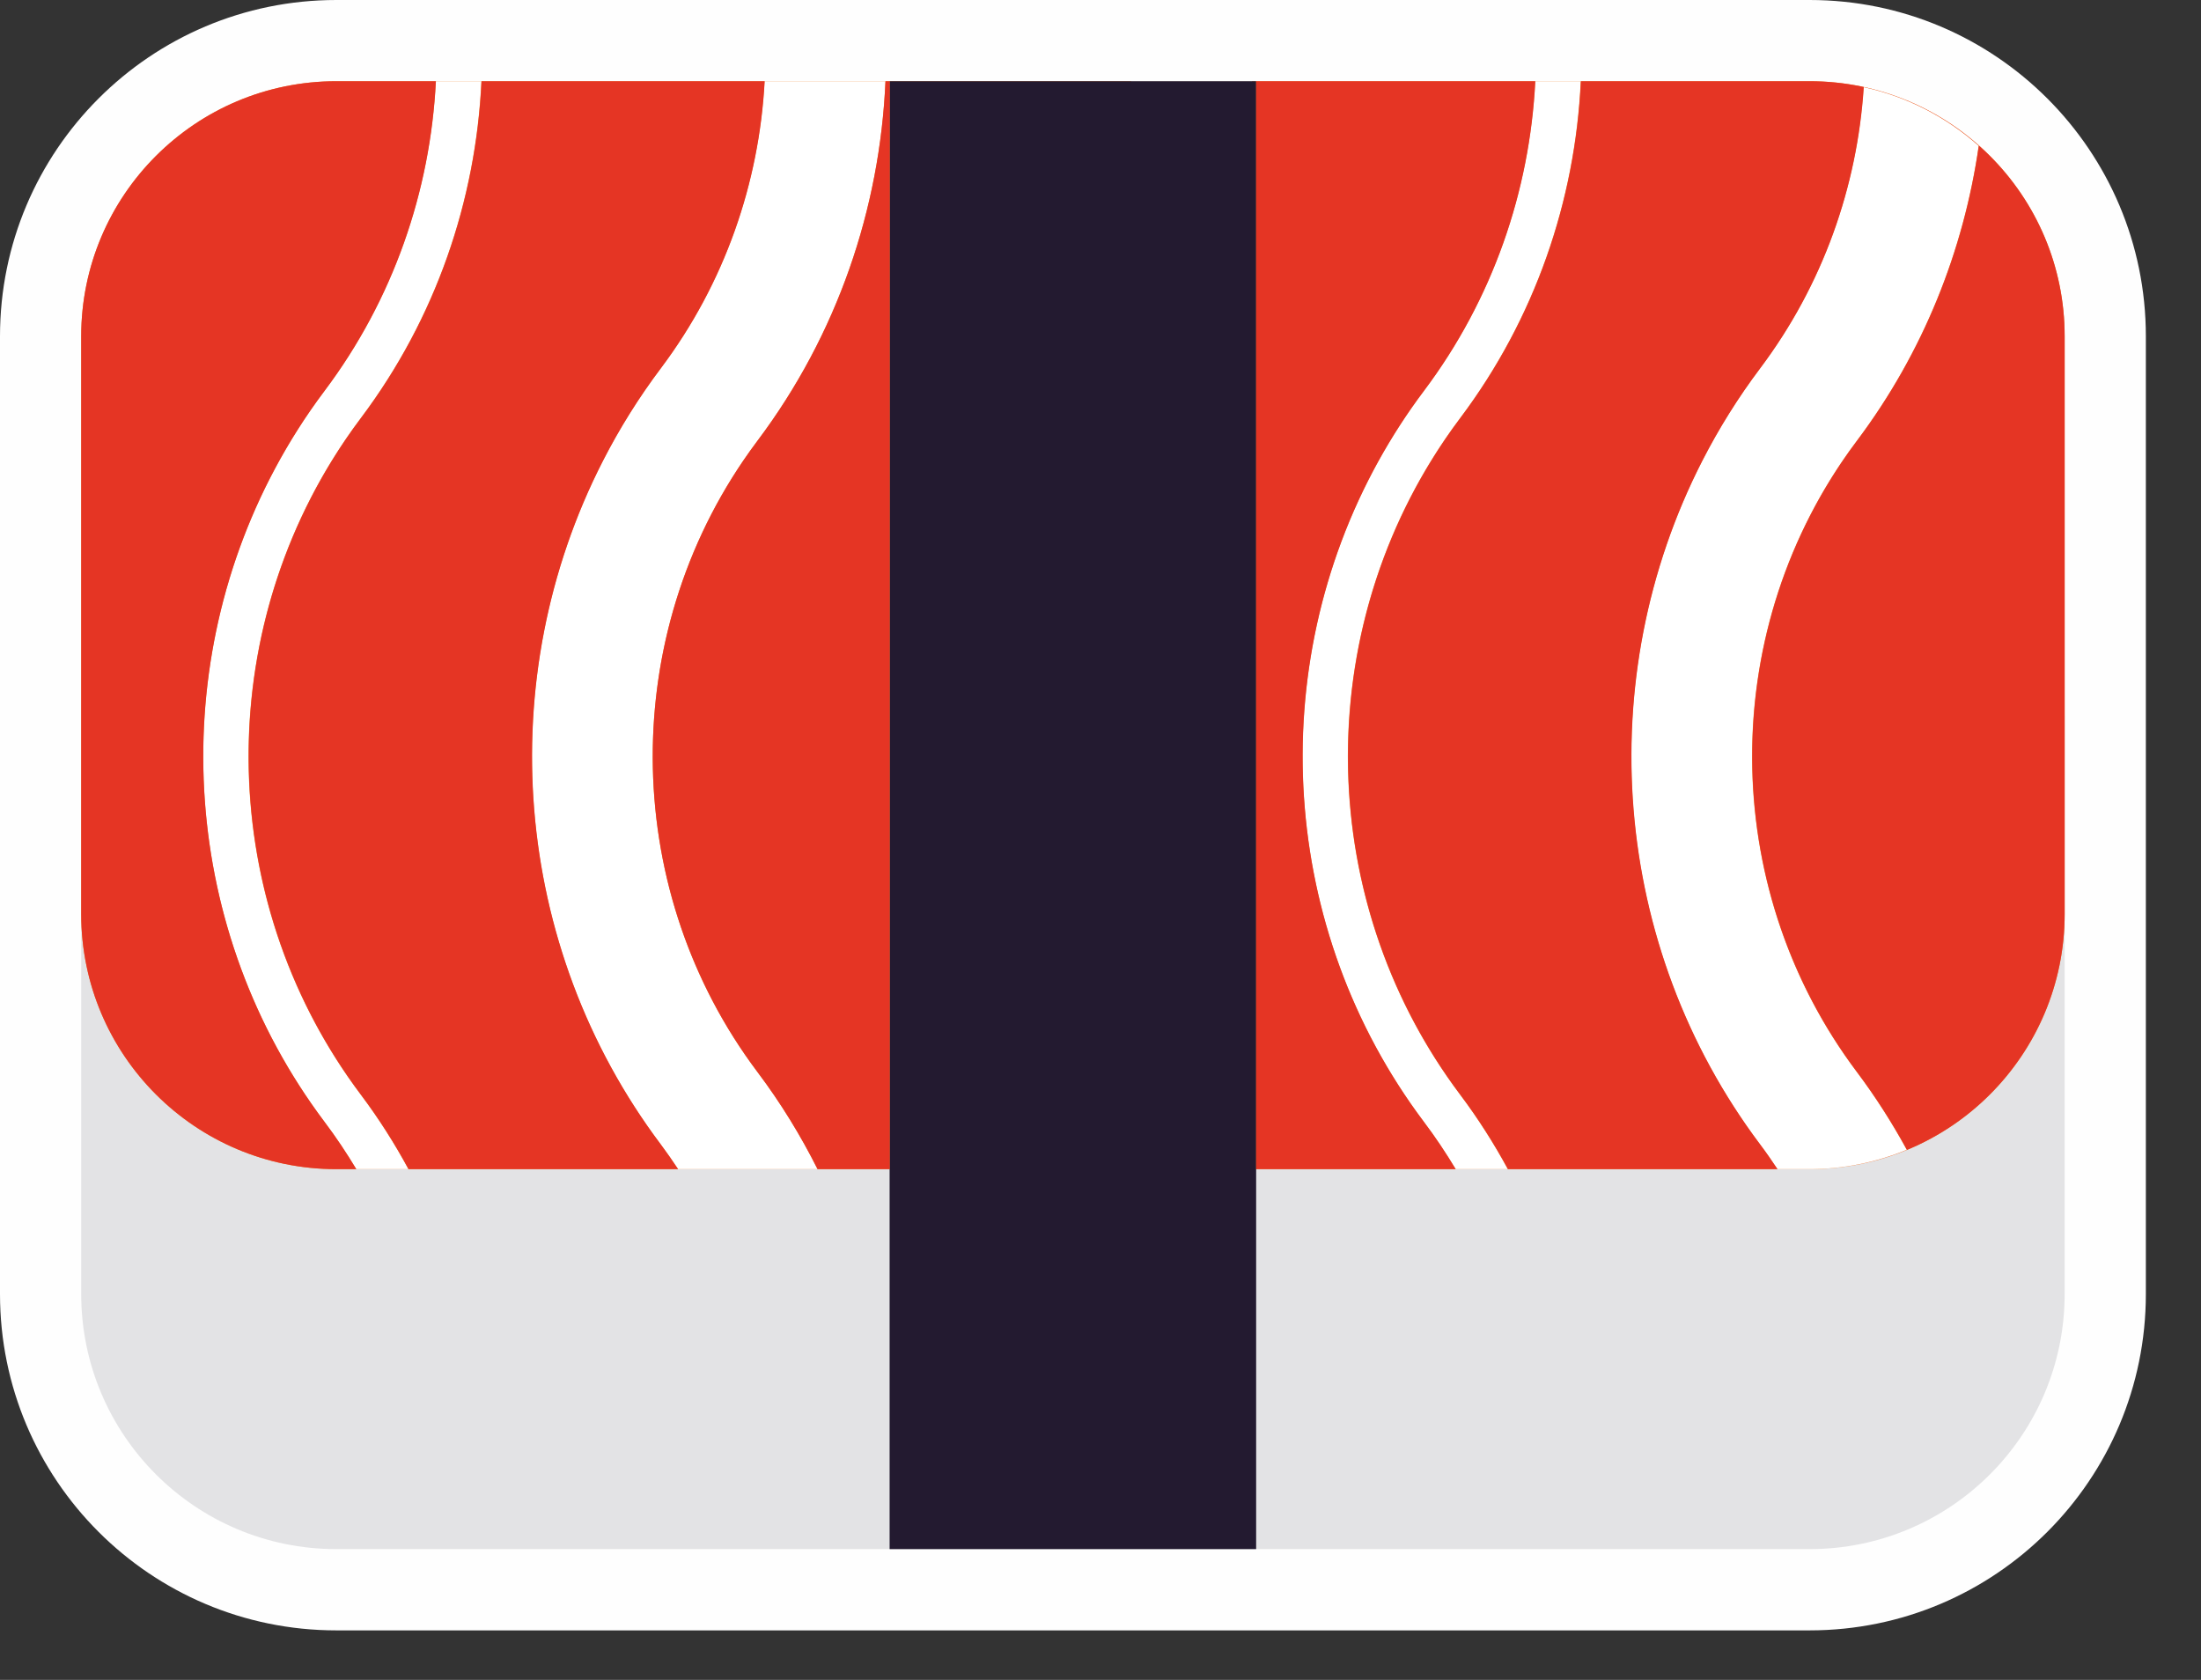 <?xml version="1.0" encoding="UTF-8"?> <svg xmlns="http://www.w3.org/2000/svg" width="38" height="29" viewBox="0 0 38 29" fill="none"><rect x="0" y="0" width="38" height="29" fill="#333333" stroke="none"/><path fill-rule="evenodd" clip-rule="evenodd" d="M37.048 5.806V22.338C37.048 25.545 34.448 28.145 31.242 28.145H5.807C2.601 28.145 0 25.545 0 22.338V5.806C0 2.6 2.601 0 5.807 0H31.242C34.449 0 37.048 2.6 37.048 5.806Z" fill="#FEFEFE"></path><path d="M31.242 26.742H5.807C3.374 26.742 1.402 24.77 1.402 22.338V12.366C1.402 9.934 3.374 7.962 5.807 7.962H31.242C33.675 7.962 35.646 9.934 35.646 12.366V22.338C35.646 24.77 33.675 26.742 31.242 26.742Z" fill="#E3E3E5"></path><path d="M31.242 20.183H5.807C3.374 20.183 1.402 18.211 1.402 15.778V5.806C1.402 3.374 3.374 1.402 5.807 1.402H31.242C33.675 1.402 35.646 3.374 35.646 5.806V15.778C35.646 18.211 33.675 20.183 31.242 20.183Z" fill="#F18A35"></path><path d="M34.162 2.517C33.607 2.024 32.928 1.667 32.175 1.504C32.063 3.224 31.47 4.917 30.389 6.355C27.422 10.301 27.422 15.814 30.389 19.76C30.493 19.898 30.591 20.04 30.686 20.183H31.24C31.835 20.183 32.402 20.063 32.92 19.849C32.667 19.386 32.381 18.936 32.058 18.506C29.646 15.298 29.646 10.817 32.058 7.609C33.203 6.086 33.901 4.327 34.162 2.517Z" fill="white"></path><path d="M19.406 18.506C16.994 15.298 16.994 10.817 19.406 7.609C20.785 5.773 21.519 3.6 21.615 1.402H19.528C19.433 3.157 18.839 4.889 17.737 6.355C14.77 10.301 14.77 15.814 17.737 19.76C17.841 19.898 17.939 20.04 18.034 20.183H20.443C20.151 19.601 19.806 19.039 19.406 18.506V18.506Z" fill="white"></path><path d="M25.209 7.217C26.502 5.497 27.195 3.461 27.291 1.402H26.505C26.409 3.295 25.772 5.165 24.583 6.746C21.79 10.462 21.79 15.652 24.583 19.368C24.781 19.631 24.962 19.904 25.131 20.183H26.032C25.791 19.739 25.518 19.309 25.209 18.898C22.624 15.459 22.624 10.656 25.209 7.217V7.217Z" fill="white"></path><path d="M13.077 18.506C10.666 15.298 10.666 10.817 13.077 7.609C14.457 5.773 15.191 3.6 15.287 1.402H13.2C13.105 3.157 12.511 4.889 11.409 6.355C8.442 10.301 8.442 15.814 11.409 19.76C11.513 19.898 11.611 20.04 11.706 20.183H14.115C13.823 19.601 13.478 19.039 13.077 18.506V18.506Z" fill="white"></path><path d="M6.229 7.217C7.522 5.497 8.215 3.461 8.311 1.402H7.524C7.429 3.295 6.791 5.165 5.603 6.746C2.81 10.462 2.81 15.652 5.603 19.368C5.801 19.631 5.982 19.904 6.15 20.183H7.051C6.811 19.739 6.538 19.309 6.229 18.898C3.644 15.459 3.644 10.656 6.229 7.217V7.217Z" fill="white"></path><path d="M21.687 26.742H15.359V1.402H21.687V26.742Z" fill="#231A30"></path><path fill-rule="evenodd" clip-rule="evenodd" d="M30.689 20.183C30.594 20.04 30.496 19.898 30.392 19.76C27.81 16.325 27.475 11.704 29.387 7.962C29.672 7.404 30.007 6.866 30.392 6.355C31.472 4.917 32.066 3.224 32.178 1.504C32.931 1.667 33.609 2.024 34.164 2.517C33.904 4.327 33.206 6.085 32.061 7.609C31.965 7.736 31.874 7.864 31.786 7.995C29.653 11.169 29.744 15.424 32.061 18.506C32.384 18.936 32.67 19.386 32.923 19.849C32.405 20.063 31.838 20.183 31.242 20.183H30.689ZM35.646 12.366V5.806C35.646 3.374 33.675 1.402 31.242 1.402H27.294C27.198 3.461 26.505 5.497 25.212 7.217C25.03 7.459 24.861 7.707 24.705 7.962C22.64 11.325 22.809 15.701 25.212 18.898C25.521 19.309 25.794 19.739 26.035 20.183H30.689H31.243C33.675 20.183 35.646 18.211 35.646 15.778V12.366H35.646Z" fill="#E53524"></path><path fill-rule="evenodd" clip-rule="evenodd" d="M23.798 7.962C24.03 7.543 24.292 7.136 24.585 6.747C25.774 5.165 26.412 3.295 26.507 1.402H21.688V7.962V20.183H25.133C24.965 19.904 24.784 19.631 24.585 19.368C22.085 16.042 21.823 11.536 23.798 7.962L23.798 7.962Z" fill="#E53524"></path><path fill-rule="evenodd" clip-rule="evenodd" d="M15.36 20.183V7.962V1.402H15.288C15.192 3.6 14.458 5.773 13.078 7.609C12.991 7.725 12.907 7.843 12.826 7.962C10.67 11.139 10.754 15.414 13.078 18.506C13.479 19.038 13.823 19.601 14.115 20.183H15.36Z" fill="#E53524"></path><path fill-rule="evenodd" clip-rule="evenodd" d="M11.412 19.76C8.829 16.325 8.494 11.704 10.407 7.962C10.692 7.404 11.027 6.866 11.412 6.355C12.513 4.889 13.108 3.157 13.202 1.402H8.314C8.218 3.461 7.525 5.497 6.232 7.217C6.05 7.459 5.88 7.708 5.724 7.963C3.66 11.325 3.829 15.701 6.232 18.898C6.541 19.309 6.814 19.739 7.054 20.183H11.708C11.613 20.04 11.515 19.898 11.412 19.76V19.76Z" fill="#E53524"></path><path fill-rule="evenodd" clip-rule="evenodd" d="M4.748 8.09C4.996 7.626 5.281 7.176 5.604 6.747C6.793 5.165 7.431 3.295 7.526 1.402H5.807C3.374 1.402 1.402 3.374 1.402 5.806V12.366V15.778C1.402 18.211 3.374 20.183 5.807 20.183H6.152C5.984 19.904 5.803 19.631 5.604 19.368C3.134 16.082 2.849 11.643 4.748 8.09V8.09Z" fill="#E53524"></path></svg> 